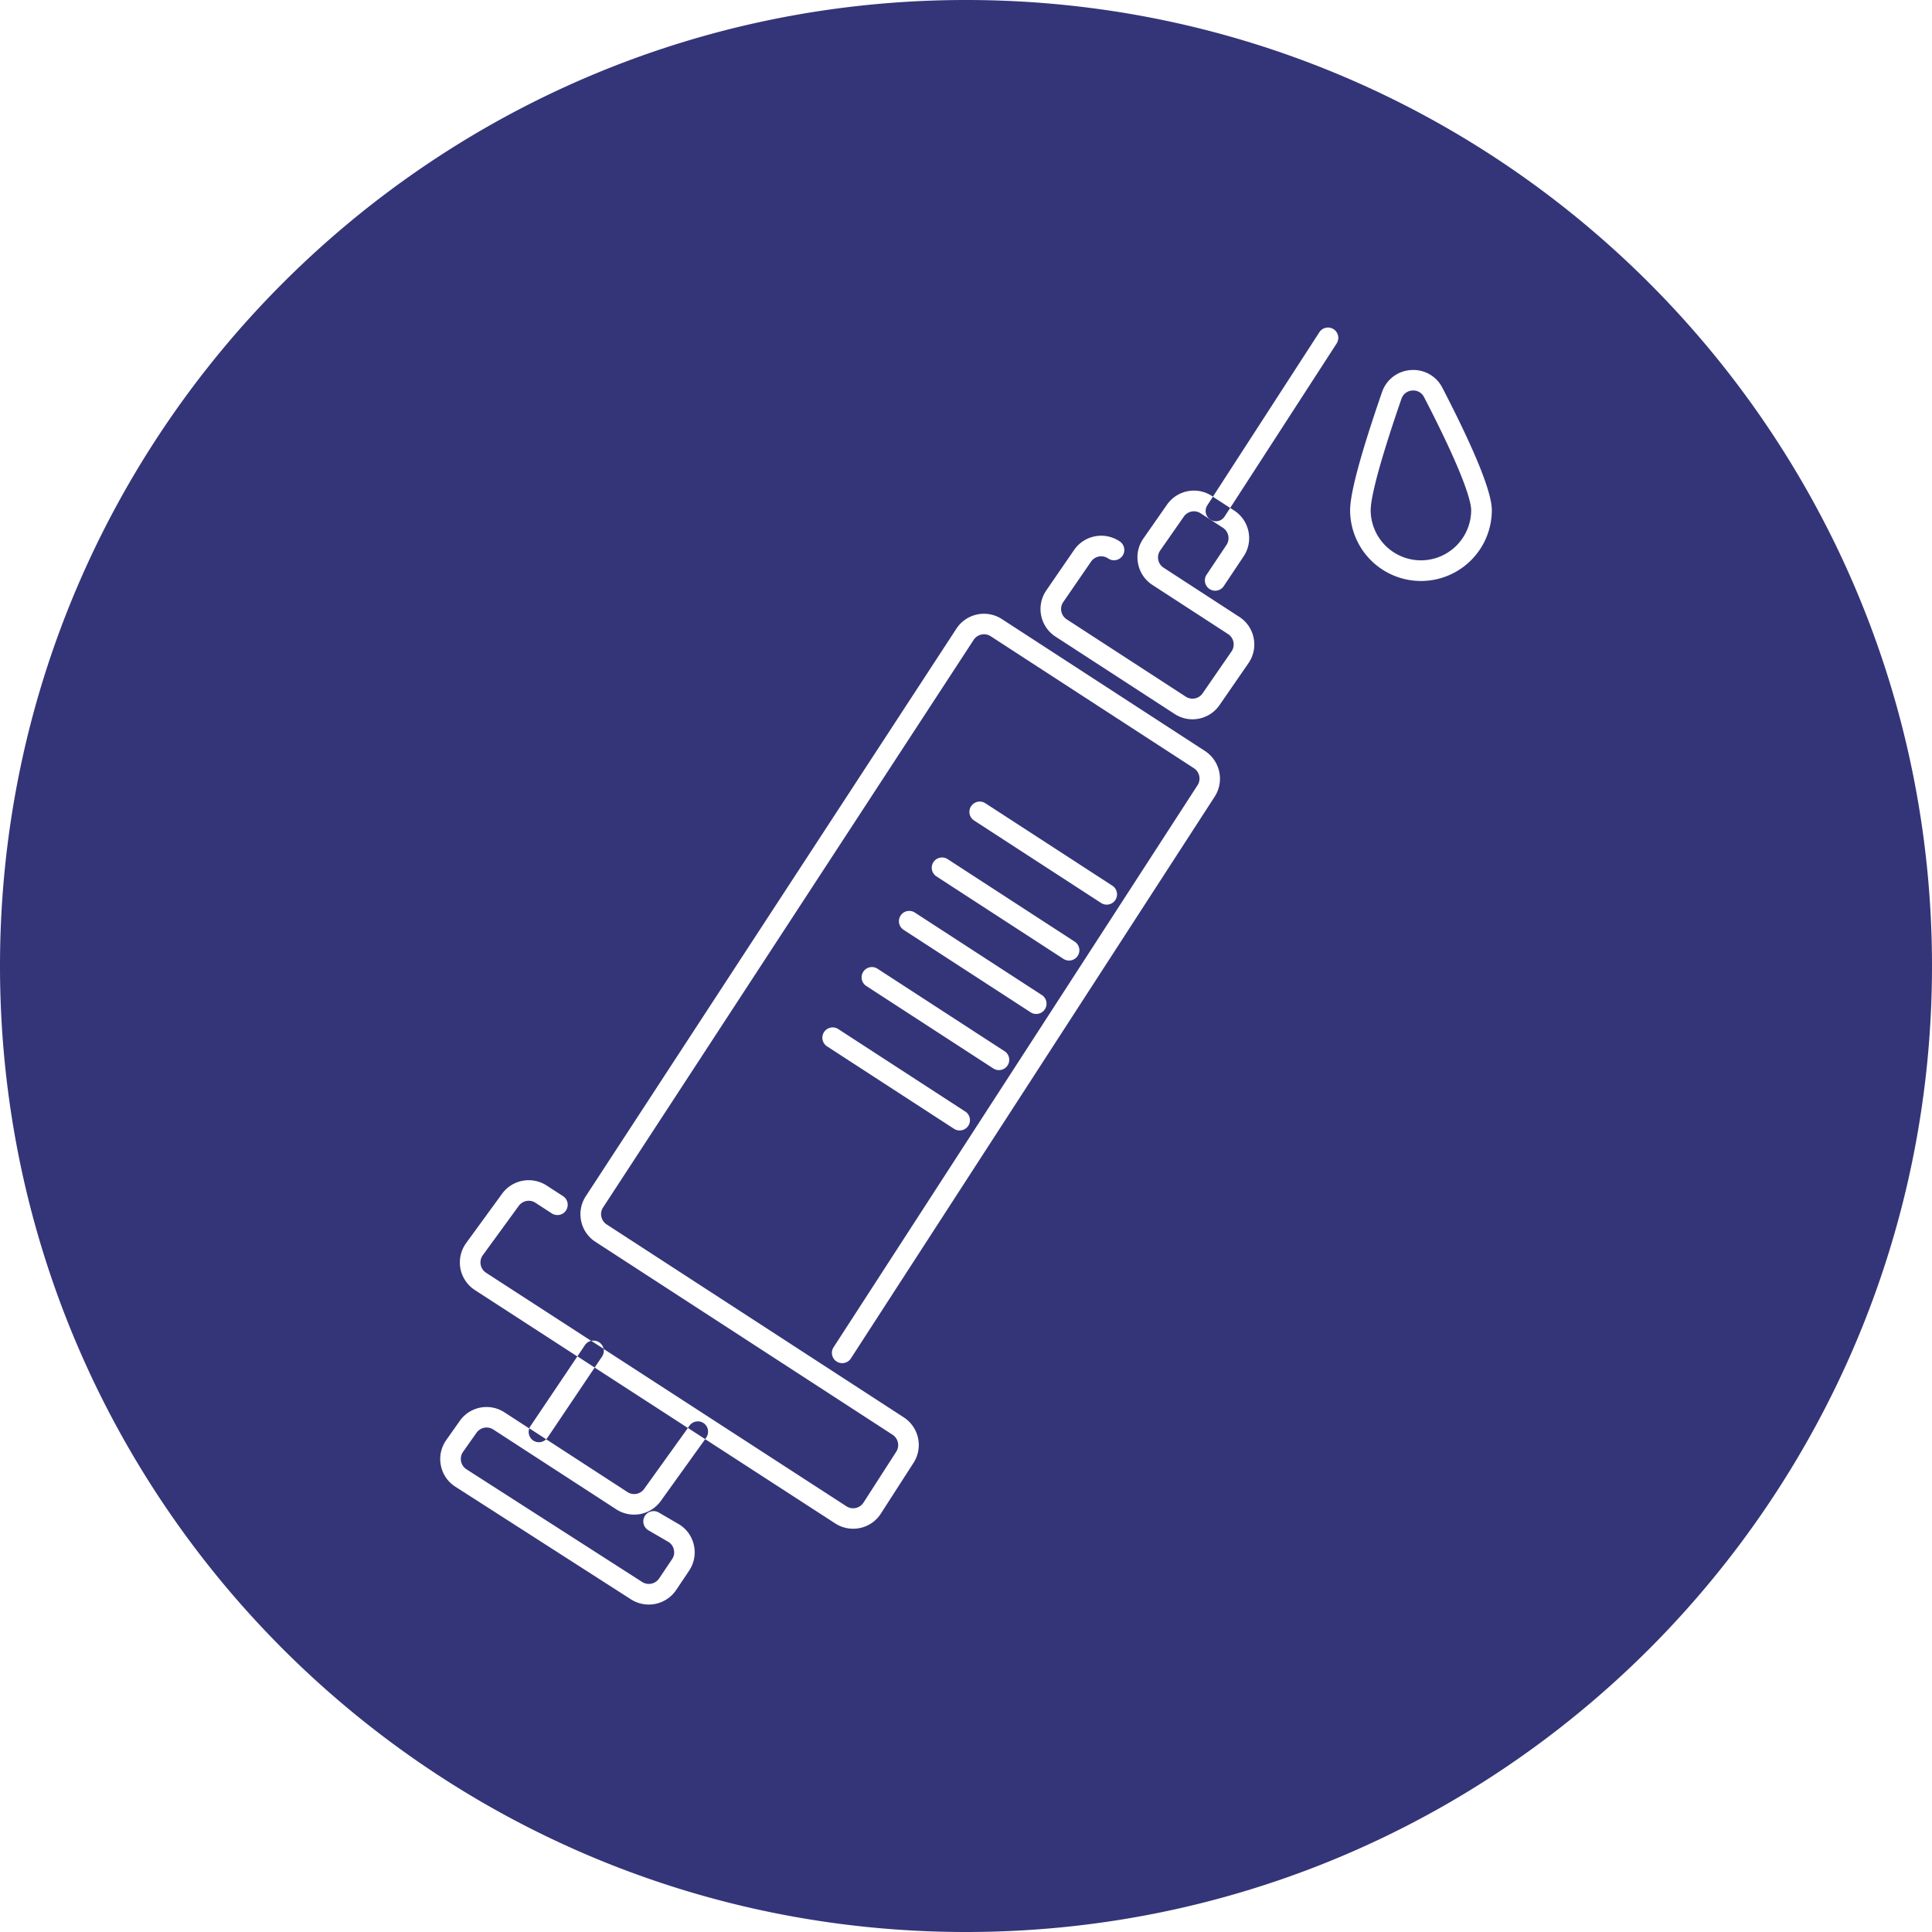 <svg xmlns="http://www.w3.org/2000/svg" width="138" height="138" viewBox="0 0 138 138" fill="none"><path d="M100.933 27.896h-.06a.864.864 0 0 0-.77.592c-1.91 5.532-2.197 7.355-2.197 7.947a3.592 3.592 0 0 0 3.589 3.589 3.592 3.592 0 0 0 3.589-3.59c0-.47-.328-2.2-3.365-8.067a.854.854 0 0 0-.783-.475l-.003.004zM39.007 102.802l5.81 3.773a.878.878 0 0 0 1.194-.224L49.135 102l-6.66-4.315-3.37 5.01a.595.595 0 0 1-.098.111v-.004z" fill="#343578"></path><path d="M69 0C30.893 0 0 30.893 0 69s30.893 69 69 69 69-30.893 69-69S107.111 0 69 0zm17.801 56.845L60.775 97.033a.735.735 0 1 1-1.234-.8L85.557 56.06a.882.882 0 0 0-.278-1.188l-14.513-9.425a.883.883 0 0 0-1.218.257l-26.47 40.54a.858.858 0 0 0-.124.662c.05.23.184.428.381.555l21.223 13.781a2.354 2.354 0 0 1 .696 3.244l-2.338 3.632a2.328 2.328 0 0 1-1.482 1.024 2.35 2.35 0 0 1-1.773-.325l-9.292-6.02-3.164 4.408a2.346 2.346 0 0 1-3.19.602l-8.778-5.699a.881.881 0 0 0-1.2.231l-.96 1.361a.883.883 0 0 0 .24 1.248l12.547 8.047a.886.886 0 0 0 1.214-.244l.927-1.381a.862.862 0 0 0 .13-.669.86.86 0 0 0-.371-.552l-1.445-.84a.737.737 0 0 1-.268-1.007.734.734 0 0 1 1.007-.264l1.492.87c.532.344.896.879 1.023 1.502.127.622 0 1.254-.35 1.782l-.927 1.382a2.36 2.36 0 0 1-3.231.662l-12.547-8.048a2.325 2.325 0 0 1-1.03-1.528 2.344 2.344 0 0 1 .388-1.8l.96-1.361a2.34 2.34 0 0 1 3.2-.615l1.767 1.147a.636.636 0 0 1 .077-.151l3.358-4.99-7.318-4.743a2.361 2.361 0 0 1-1.034-1.545 2.363 2.363 0 0 1 .411-1.813l2.566-3.522a2.353 2.353 0 0 1 3.18-.589l1.172.76a.735.735 0 1 1-.8 1.234l-1.17-.76a.88.88 0 0 0-1.191.221l-2.566 3.522a.876.876 0 0 0-.154.68c.044.24.181.444.388.578l7.51 4.866a.73.73 0 0 1 .883.572l17.346 11.242a.88.88 0 0 0 1.217-.264l2.338-3.632a.883.883 0 0 0-.26-1.215l-21.224-13.78a2.329 2.329 0 0 1-1.02-1.485 2.336 2.336 0 0 1 .331-1.773l26.471-40.539a2.351 2.351 0 0 1 3.248-.686l14.513 9.426a2.365 2.365 0 0 1 .72 3.208l.006-.007zM76.763 67.257a.735.735 0 1 1-.803 1.234l-9.07-5.89a.735.735 0 1 1 .799-1.234l9.07 5.89h.004zm-7.398-9.666a.736.736 0 0 1 1.016-.218l9.072 5.89a.735.735 0 1 1-.803 1.235l-9.071-5.89a.735.735 0 0 1-.218-1.017h.004zm5.053 13.483a.735.735 0 0 1-.4 1.351.736.736 0 0 1-.402-.117l-9.071-5.89a.735.735 0 1 1 .8-1.235l9.07 5.89h.003zm-2.665 4.01a.735.735 0 0 1-.402 1.352.736.736 0 0 1-.401-.118l-9.071-5.89a.735.735 0 1 1 .8-1.234l9.07 5.89h.004zm-2.803 4.312a.735.735 0 0 1-.402 1.35.736.736 0 0 1-.401-.116l-9.071-5.89a.735.735 0 1 1 .8-1.235l9.07 5.89h.004zm26.524-54.862-7.603 11.747.281.184c.532.345.897.876 1.024 1.498a2.337 2.337 0 0 1-.348 1.78l-1.438 2.154a.737.737 0 0 1-1.225-.816l1.439-2.154a.884.884 0 0 0-.251-1.228l-.896-.582-.696-.451a.875.875 0 0 0-1.201.234l-1.683 2.412a.873.873 0 0 0 .24 1.24l5.403 3.51c.539.347.903.886 1.027 1.514a2.335 2.335 0 0 1-.371 1.793l-2.064 2.99a2.345 2.345 0 0 1-1.93 1.02c-.441 0-.886-.123-1.284-.384l-8.503-5.522a2.348 2.348 0 0 1-.659-3.302l1.984-2.886a2.355 2.355 0 0 1 3.268-.609.736.736 0 1 1-.833 1.214.881.881 0 0 0-1.224.228l-1.984 2.886a.875.875 0 0 0 .247 1.234l8.503 5.523a.877.877 0 0 0 1.204-.238l2.064-2.99a.885.885 0 0 0-.244-1.241l-5.402-3.509a2.337 2.337 0 0 1-1.027-1.522 2.329 2.329 0 0 1 .378-1.796l1.683-2.411a2.342 2.342 0 0 1 3.207-.63l.077.051 7.603-11.744a.735.735 0 1 1 1.234.8v.003zm6.021 16.965a5.062 5.062 0 0 1-5.058-5.057c0-1.218.766-4.054 2.278-8.43a2.324 2.324 0 0 1 2.054-1.578 2.324 2.324 0 0 1 2.258 1.264c2.341 4.526 3.532 7.466 3.532 8.744a5.062 5.062 0 0 1-5.058 5.057h-.006z" fill="#343578"></path><path d="M50.276 101.665a.737.737 0 0 0-1.027.168l-.117.16 1.234.8.074-.104a.737.737 0 0 0-.168-1.027l.004.003zM43.004 96.896a.728.728 0 0 0 .11-.552l-.883-.572a.738.738 0 0 0-.448.304l-.541.806 1.234.8.528-.786zM38.084 102.893a.735.735 0 0 0 .926-.091l-1.2-.779a.738.738 0 0 0 .274.87zM86.236 36.097a.735.735 0 1 0 1.234.8l.398-.616-1.234-.8-.402.62.004-.004z" fill="#343578"></path></svg>